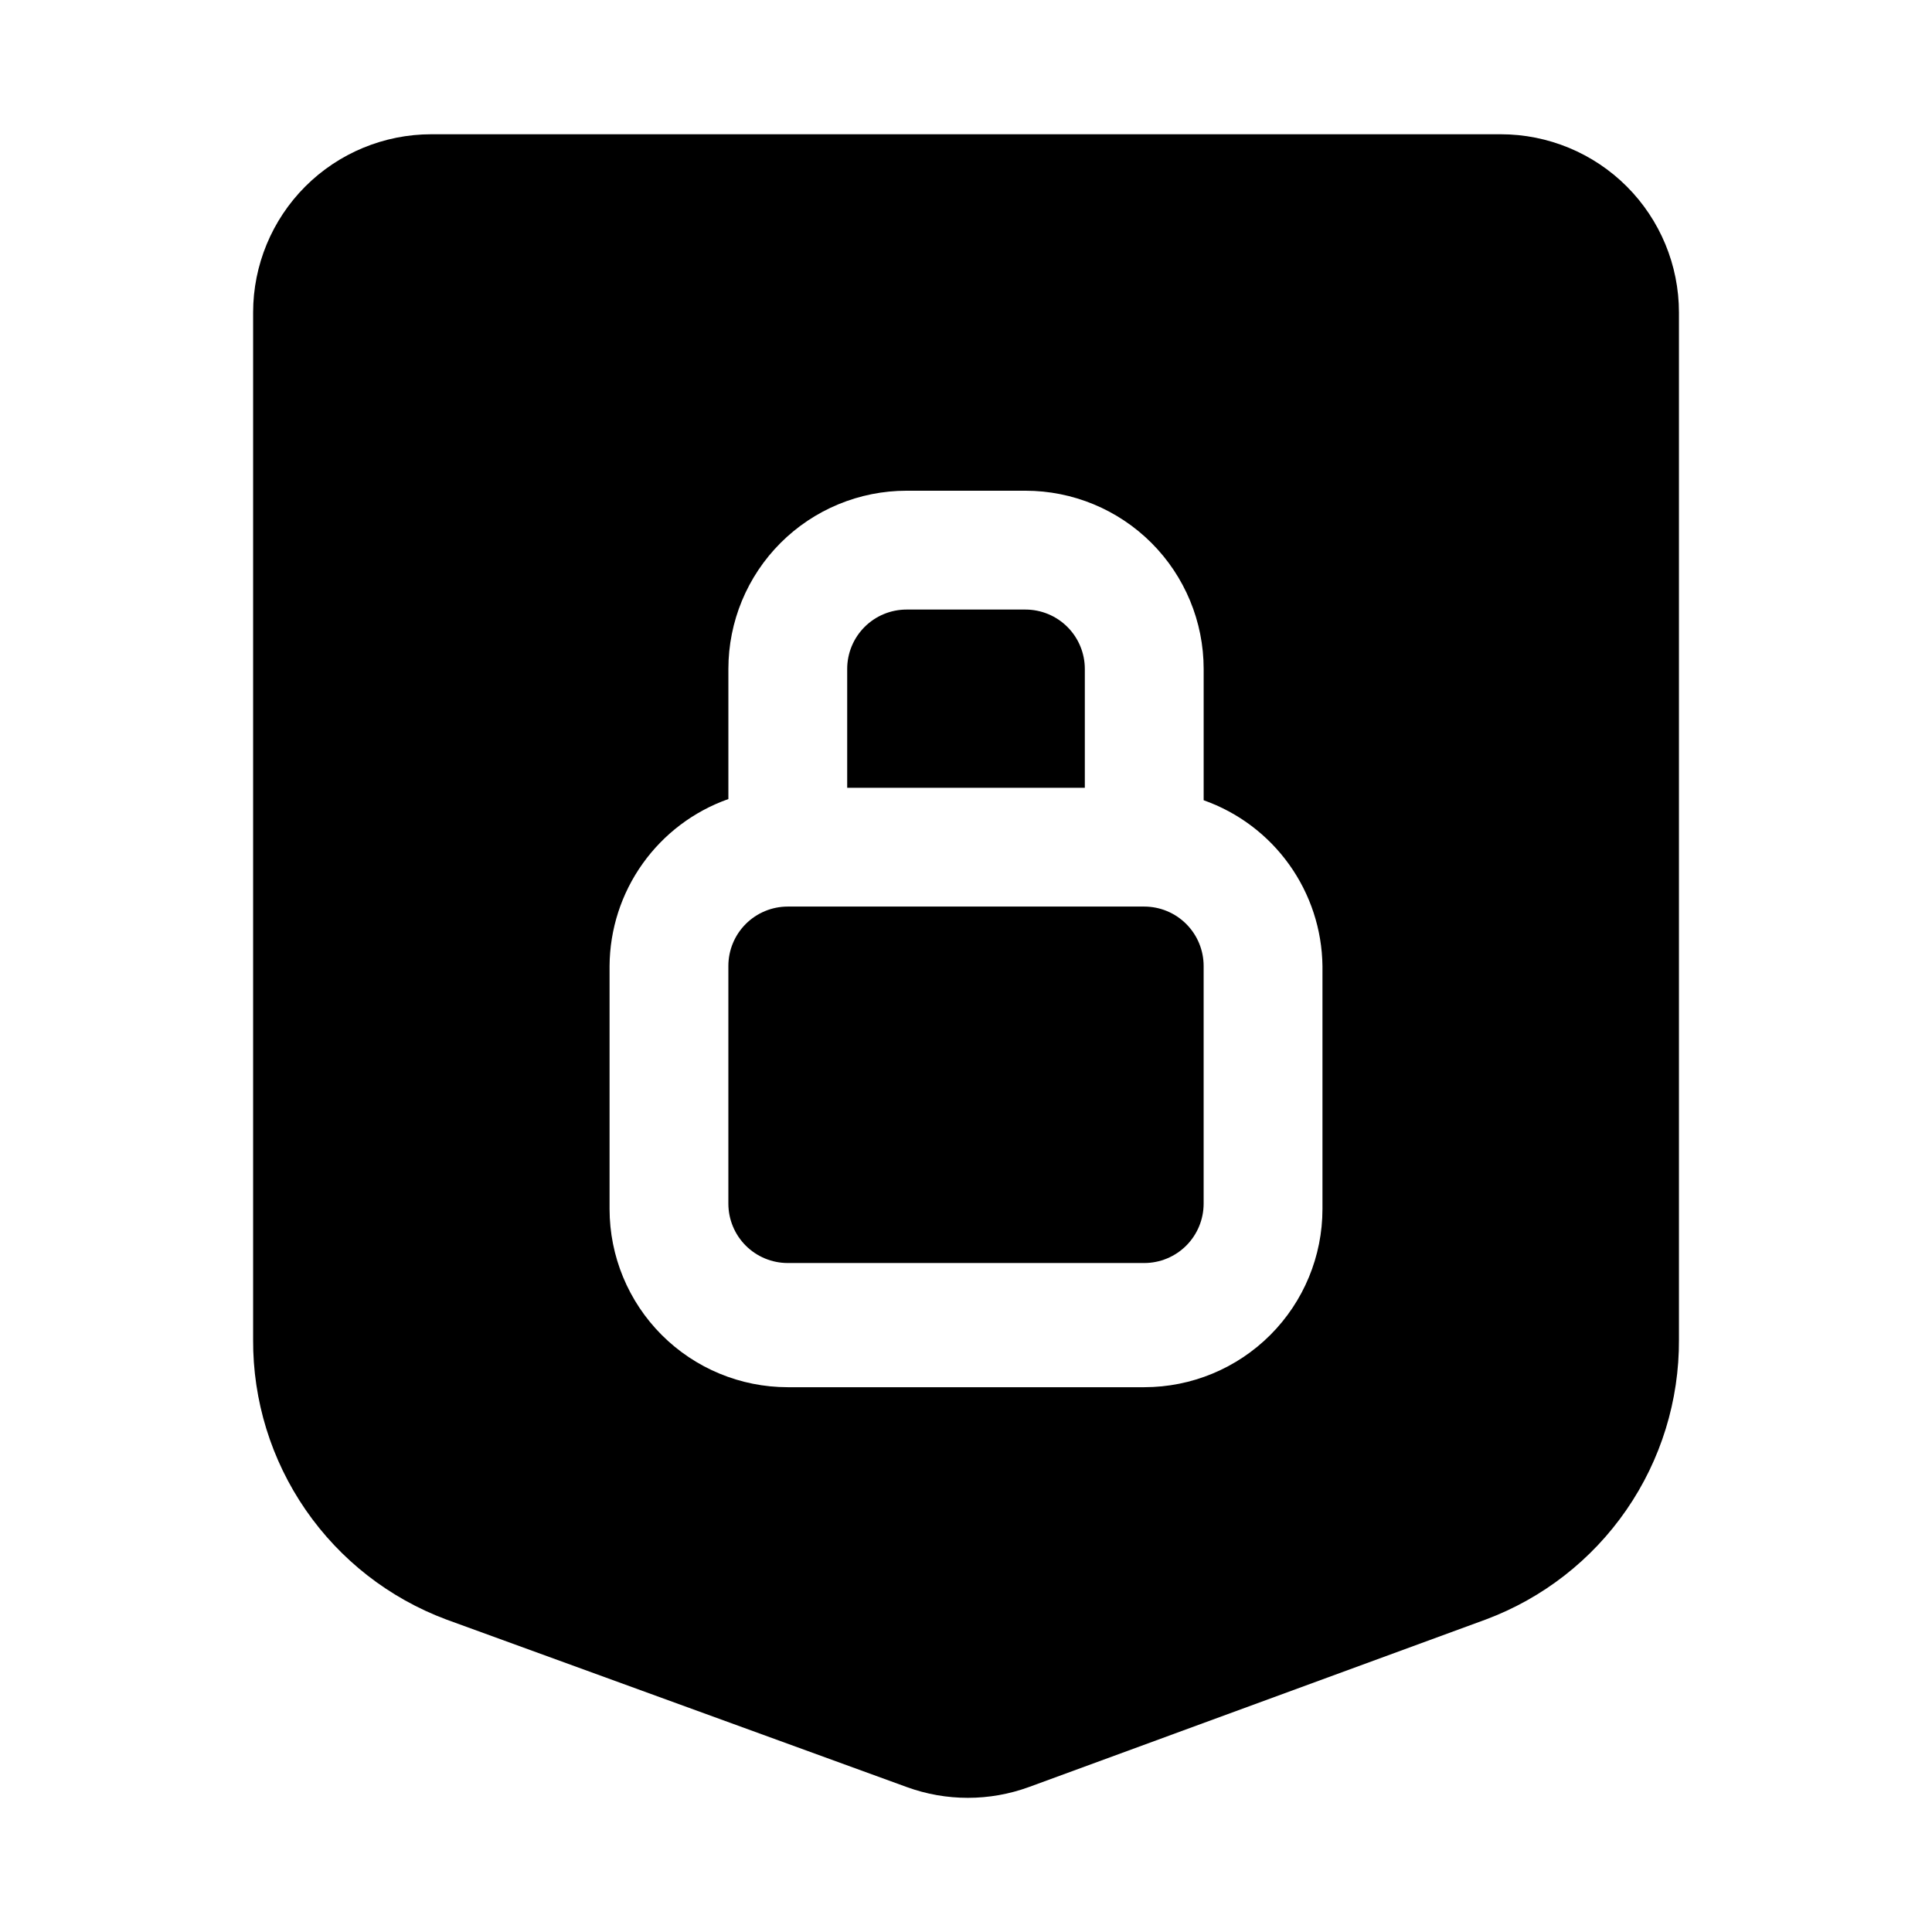 <?xml version="1.0" encoding="UTF-8"?>
<!-- Uploaded to: SVG Repo, www.svgrepo.com, Generator: SVG Repo Mixer Tools -->
<svg fill="#000000" width="800px" height="800px" version="1.1" viewBox="144 144 512 512" xmlns="http://www.w3.org/2000/svg">
 <g>
  <path d="m431.49 321.28c0-4.176-1.66-8.18-4.613-11.133s-6.957-4.609-11.133-4.609h-31.488c-4.176 0-8.18 1.656-11.133 4.609s-4.609 6.957-4.609 11.133v31.488h62.977z"/>
  <path d="m447.23 384.25h-94.465c-4.176 0-8.18 1.66-11.133 4.613-2.953 2.953-4.609 6.957-4.609 11.133v62.977c0 4.172 1.656 8.18 4.609 11.133 2.953 2.949 6.957 4.609 11.133 4.609h94.465c4.176 0 8.18-1.66 11.133-4.609 2.953-2.953 4.613-6.961 4.613-11.133v-62.977c0-4.176-1.66-8.18-4.613-11.133-2.953-2.953-6.957-4.613-11.133-4.613z"/>
  <path d="m541.7 179.58h-283.39c-12.527 0-24.539 4.977-33.398 13.832-8.855 8.859-13.832 20.875-13.832 33.398v272.21c-0.086 16.113 4.777 31.863 13.926 45.121 9.152 13.262 22.148 23.395 37.242 29.035l122.02 44.398c10.473 3.828 21.961 3.828 32.434 0l121.07-44.398c15.094-5.641 28.094-15.773 37.242-29.035 9.152-13.258 14.012-29.008 13.926-45.121v-272.21c0-12.523-4.977-24.539-13.832-33.398-8.859-8.855-20.871-13.832-33.398-13.832zm-47.234 284.81c0 12.527-4.973 24.543-13.832 33.398-8.859 8.859-20.871 13.836-33.398 13.836h-94.465c-12.527 0-24.539-4.977-33.398-13.836-8.855-8.855-13.832-20.871-13.832-33.398v-64.391c0.059-9.719 3.113-19.184 8.75-27.098 5.637-7.918 13.574-13.906 22.738-17.145v-34.48c0-12.527 4.977-24.539 13.832-33.398 8.859-8.855 20.871-13.832 33.398-13.832h31.488c12.527 0 24.539 4.977 33.398 13.832 8.859 8.859 13.836 20.871 13.836 33.398v34.797c9.109 3.219 17.016 9.156 22.645 17.012 5.633 7.856 8.719 17.25 8.84 26.914z"/>
 </g>
</svg>